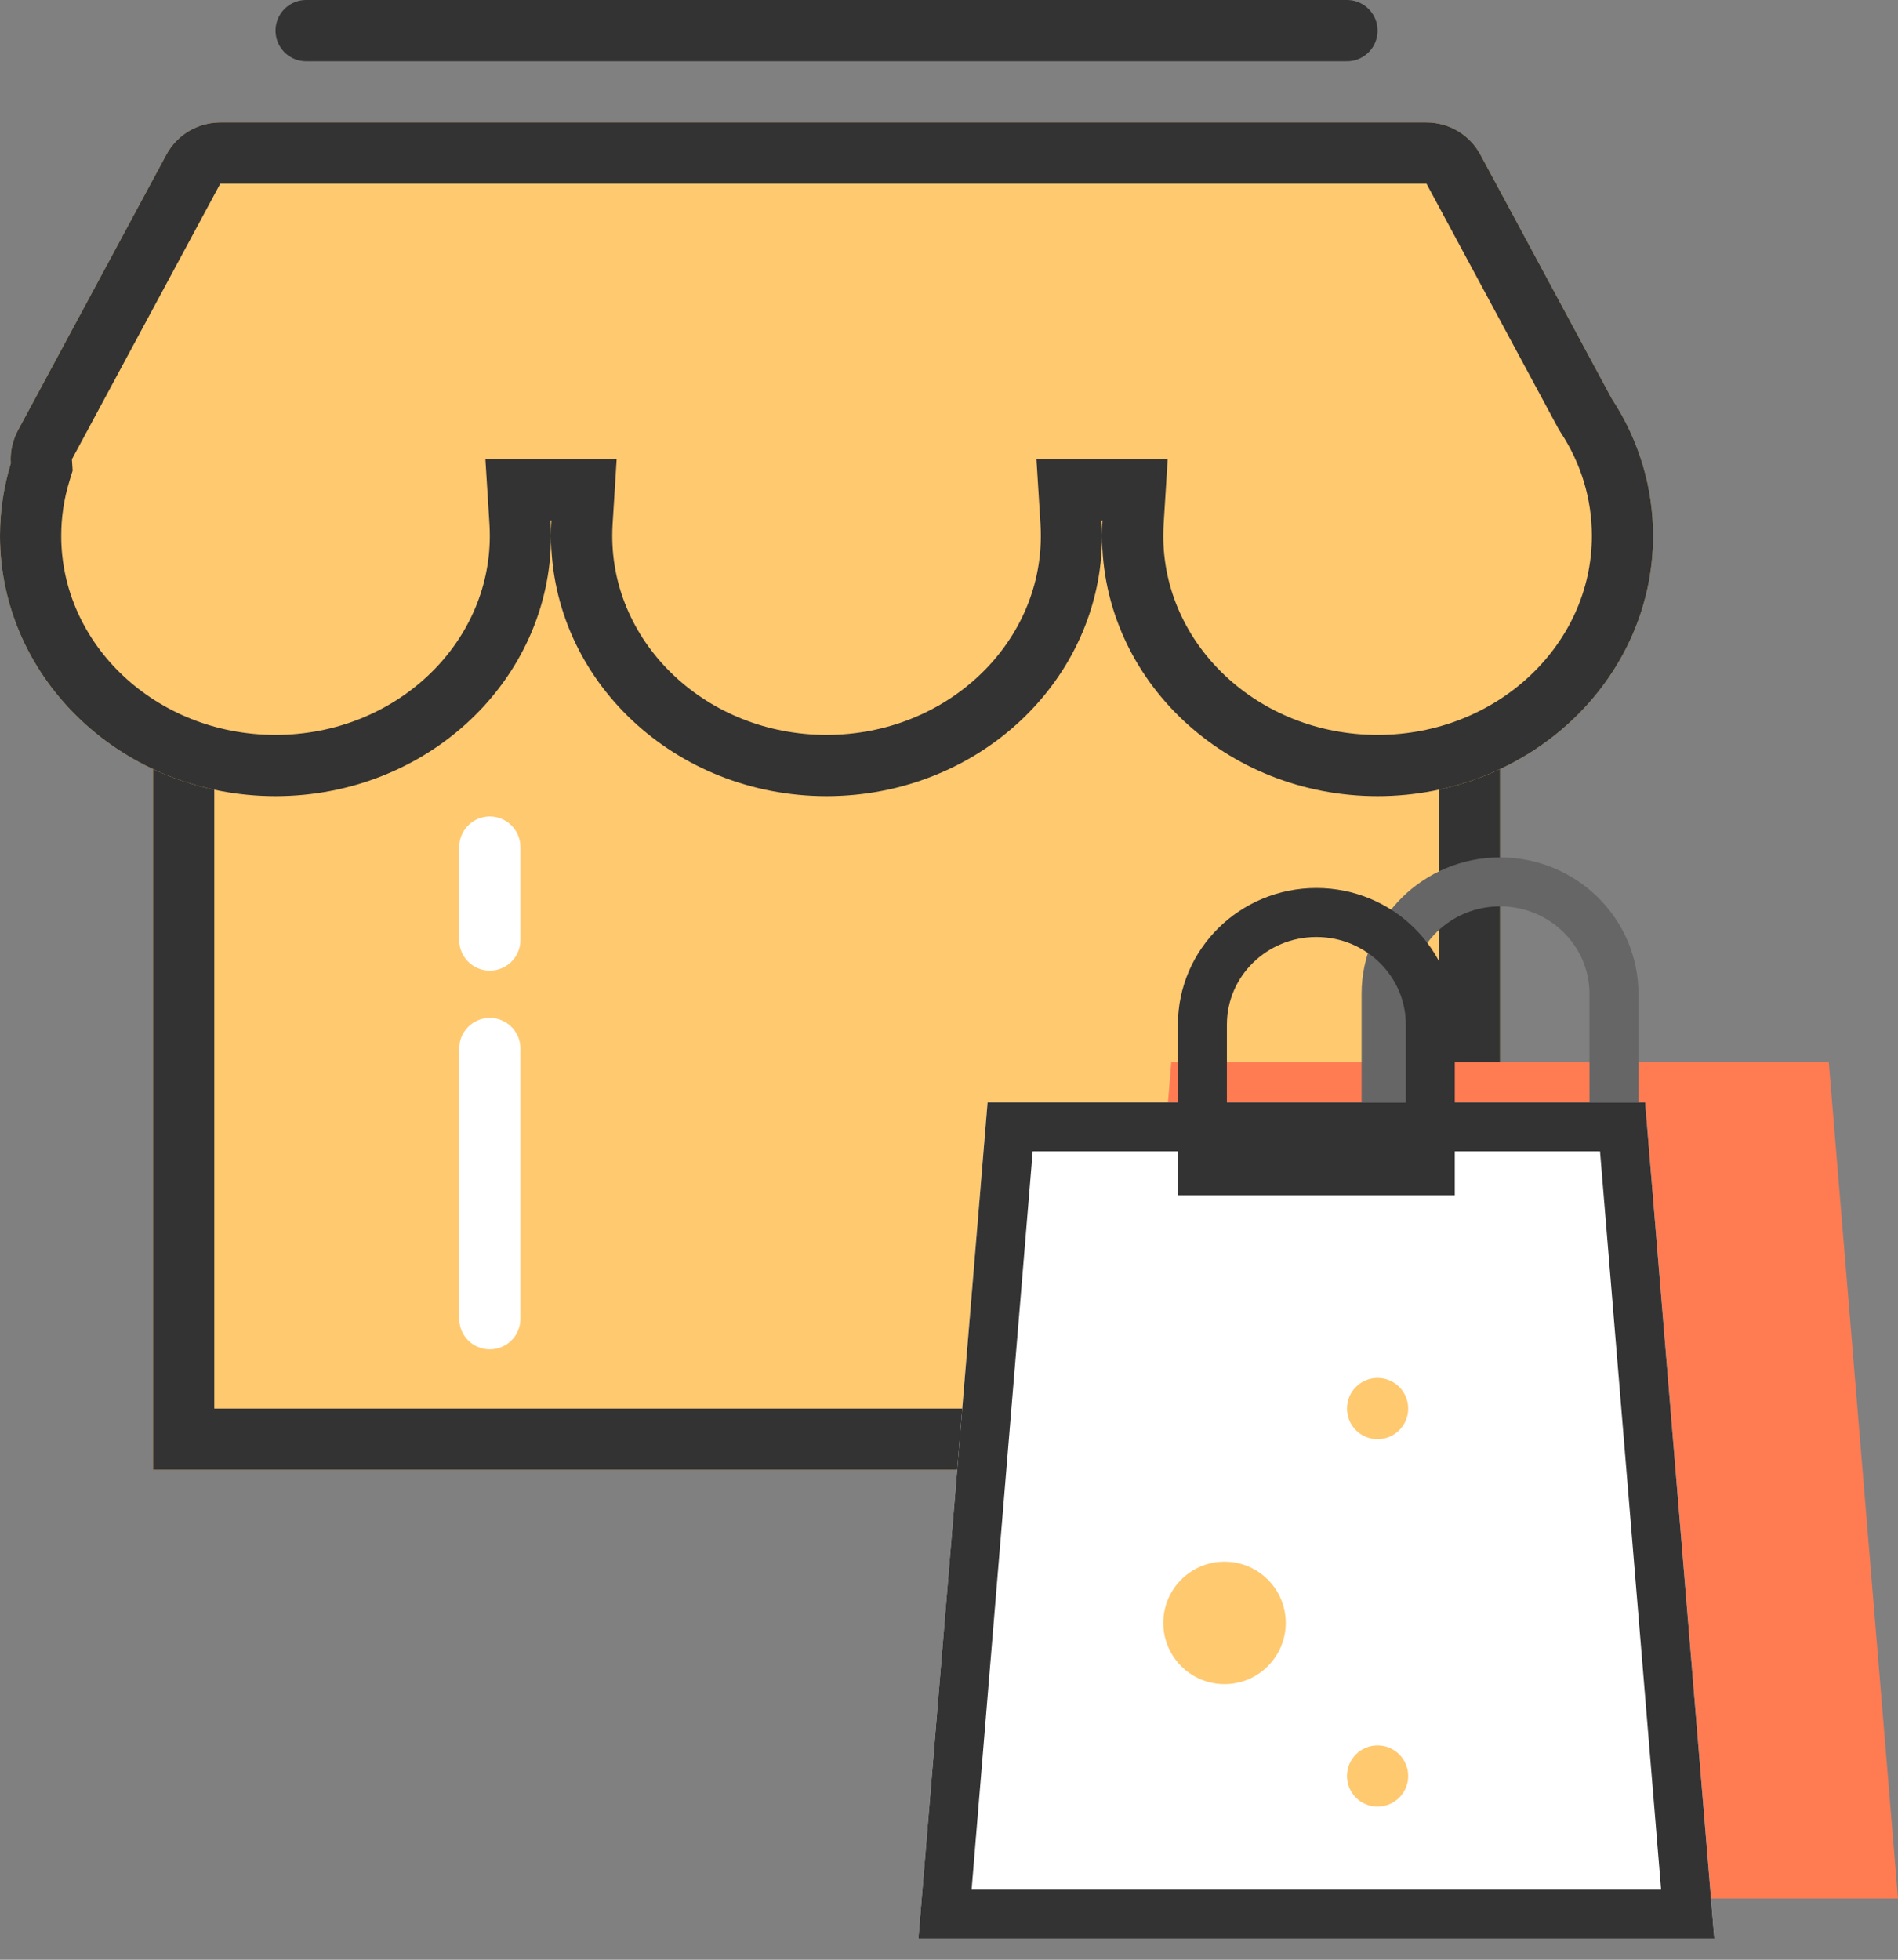 <?xml version="1.0" encoding="UTF-8"?>
<svg width="62px" height="64px" viewBox="0 0 62 64" version="1.1" xmlns="http://www.w3.org/2000/svg" xmlns:xlink="http://www.w3.org/1999/xlink">
    <rect x="0" y="0" width="62" height="64" fill="#808080" stroke="none"/>
    <!-- Generator: Sketch 46.2 (44496) - http://www.bohemiancoding.com/sketch -->
    <title>零售行业</title>
    <desc>Created with Sketch.</desc>
    <defs>
        <rect id="path-1" x="8" y="19" width="44" height="33"></rect>
        <path d="M55.652,17.024 L51.36,9.052 C51.011,8.404 50.335,8 49.599,8 L49.599,8 L10.195,8 L10.195,8 C9.459,8 8.782,8.404 8.434,9.052 L8.434,9.052 L3.587,18.052 C3.431,18.343 3.348,18.669 3.348,19 C3.348,19.045 3.35,19.09 3.353,19.135 C3.123,19.886 3,20.679 3,21.5 C3,26.194 7.029,30 12,30 C16.971,30 21,26.194 21,21.5 C21,21.332 20.995,21.165 20.985,21 L21.015,21 C21.005,21.165 21,21.332 21,21.5 C21,26.194 25.029,30 30,30 C34.971,30 39,26.194 39,21.5 C39,21.332 38.995,21.165 38.985,21 L39.015,21 C39.005,21.165 39,21.332 39,21.5 C39,26.194 43.029,30 48,30 C52.971,30 57,26.194 57,21.5 C57,19.858 56.507,18.324 55.652,17.024 Z" id="path-2"></path>
        <polygon id="path-3" points="2.261 7 23.739 7 26 34.311 0 34.311"></polygon>
    </defs>
    <g id="Page-1" stroke="none" stroke-width="1" fill="none" fill-rule="evenodd">
        <g id="零售行业" transform="translate(-3, -4)">
            <g id="Group-109-Copy-5">
                <rect id="Rectangle-22" x="0" y="0" width="75" height="67"></rect>
                <g id="Rectangle-38">
                    <use fill="#FFC970" fill-rule="evenodd" xlink:href="#path-1"></use>
                    <rect stroke="#333333" stroke-width="2" x="9" y="20" width="42" height="31"></rect>
                </g>
                <g id="Combined-Shape">
                    <use fill="#FFC970" fill-rule="evenodd" xlink:href="#path-2"></use>
                    <path stroke="#333333" stroke-width="2" d="M54.817,17.573 L54.772,17.498 L50.479,9.526 C50.305,9.202 49.967,9 49.599,9 L10.195,9 C9.827,9 9.489,9.202 9.314,9.526 L4.468,18.526 C4.39,18.672 4.348,18.835 4.348,19 C4.348,19.023 4.349,19.046 4.351,19.069 L4.363,19.252 L4.309,19.428 C4.105,20.095 4,20.791 4,21.5 C4,25.629 7.569,29 12,29 C16.431,29 20,25.629 20,21.5 C20,21.353 19.996,21.207 19.987,21.061 L19.921,20 L22.079,20 L22.013,21.061 C22.004,21.207 22,21.353 22,21.5 C22,25.629 25.569,29 30,29 C34.431,29 38,25.629 38,21.5 C38,21.353 37.996,21.207 37.987,21.061 L37.921,20 L40.079,20 L40.013,21.061 C40.004,21.207 40,21.353 40,21.5 C40,25.629 43.569,29 48,29 C52.431,29 56,25.629 56,21.5 C56,20.093 55.587,18.745 54.817,17.573 Z"></path>
                </g>
                <path d="M19,31.665 L19,34.698 M19,38.243 L19,47.066" id="Path-60" stroke="#FFFFFF" stroke-width="2" stroke-linecap="round" stroke-linejoin="round"></path>
            </g>
            <g id="Group-117-Copy" transform="translate(39, 32)">
                <polygon id="Rectangle-33" fill="#FF7C53" points="2.261 6.689 23.739 6.689 26 34 0 34"></polygon>
                <path d="M9.278,9.233 L16.722,9.233 L16.722,4.459 C16.722,2.441 15.058,0.8 13,0.8 C10.942,0.8 9.278,2.441 9.278,4.459 L9.278,9.233 Z" id="Rectangle-36" stroke="#666666" stroke-width="1.6"></path>
            </g>
            <g id="Group-117" transform="translate(33, 33)">
                <g id="Rectangle-33">
                    <use fill="#FFFFFF" fill-rule="evenodd" xlink:href="#path-3"></use>
                    <path stroke="#333333" stroke-width="1.6" d="M2.997,7.8 L0.869,33.511 L25.131,33.511 L23.003,7.8 L2.997,7.8 Z"></path>
                </g>
                <circle id="Oval-32" fill="#FFC970" cx="10" cy="24" r="2"></circle>
                <circle id="Oval-32-Copy" fill="#FFC970" cx="15" cy="29" r="1"></circle>
                <circle id="Oval-32-Copy-2" fill="#FFC970" cx="15" cy="17" r="1"></circle>
                <path d="M9.278,9.233 L16.722,9.233 L16.722,4.459 C16.722,2.441 15.058,0.8 13,0.8 C10.942,0.8 9.278,2.441 9.278,4.459 L9.278,9.233 Z" id="Rectangle-36" stroke="#333333" stroke-width="1.6"></path>
            </g>
            <path d="M13,5 L47,5" id="Path-59" stroke="#333333" stroke-width="2" stroke-linecap="round" stroke-linejoin="round"></path>
        </g>
    </g>
</svg>